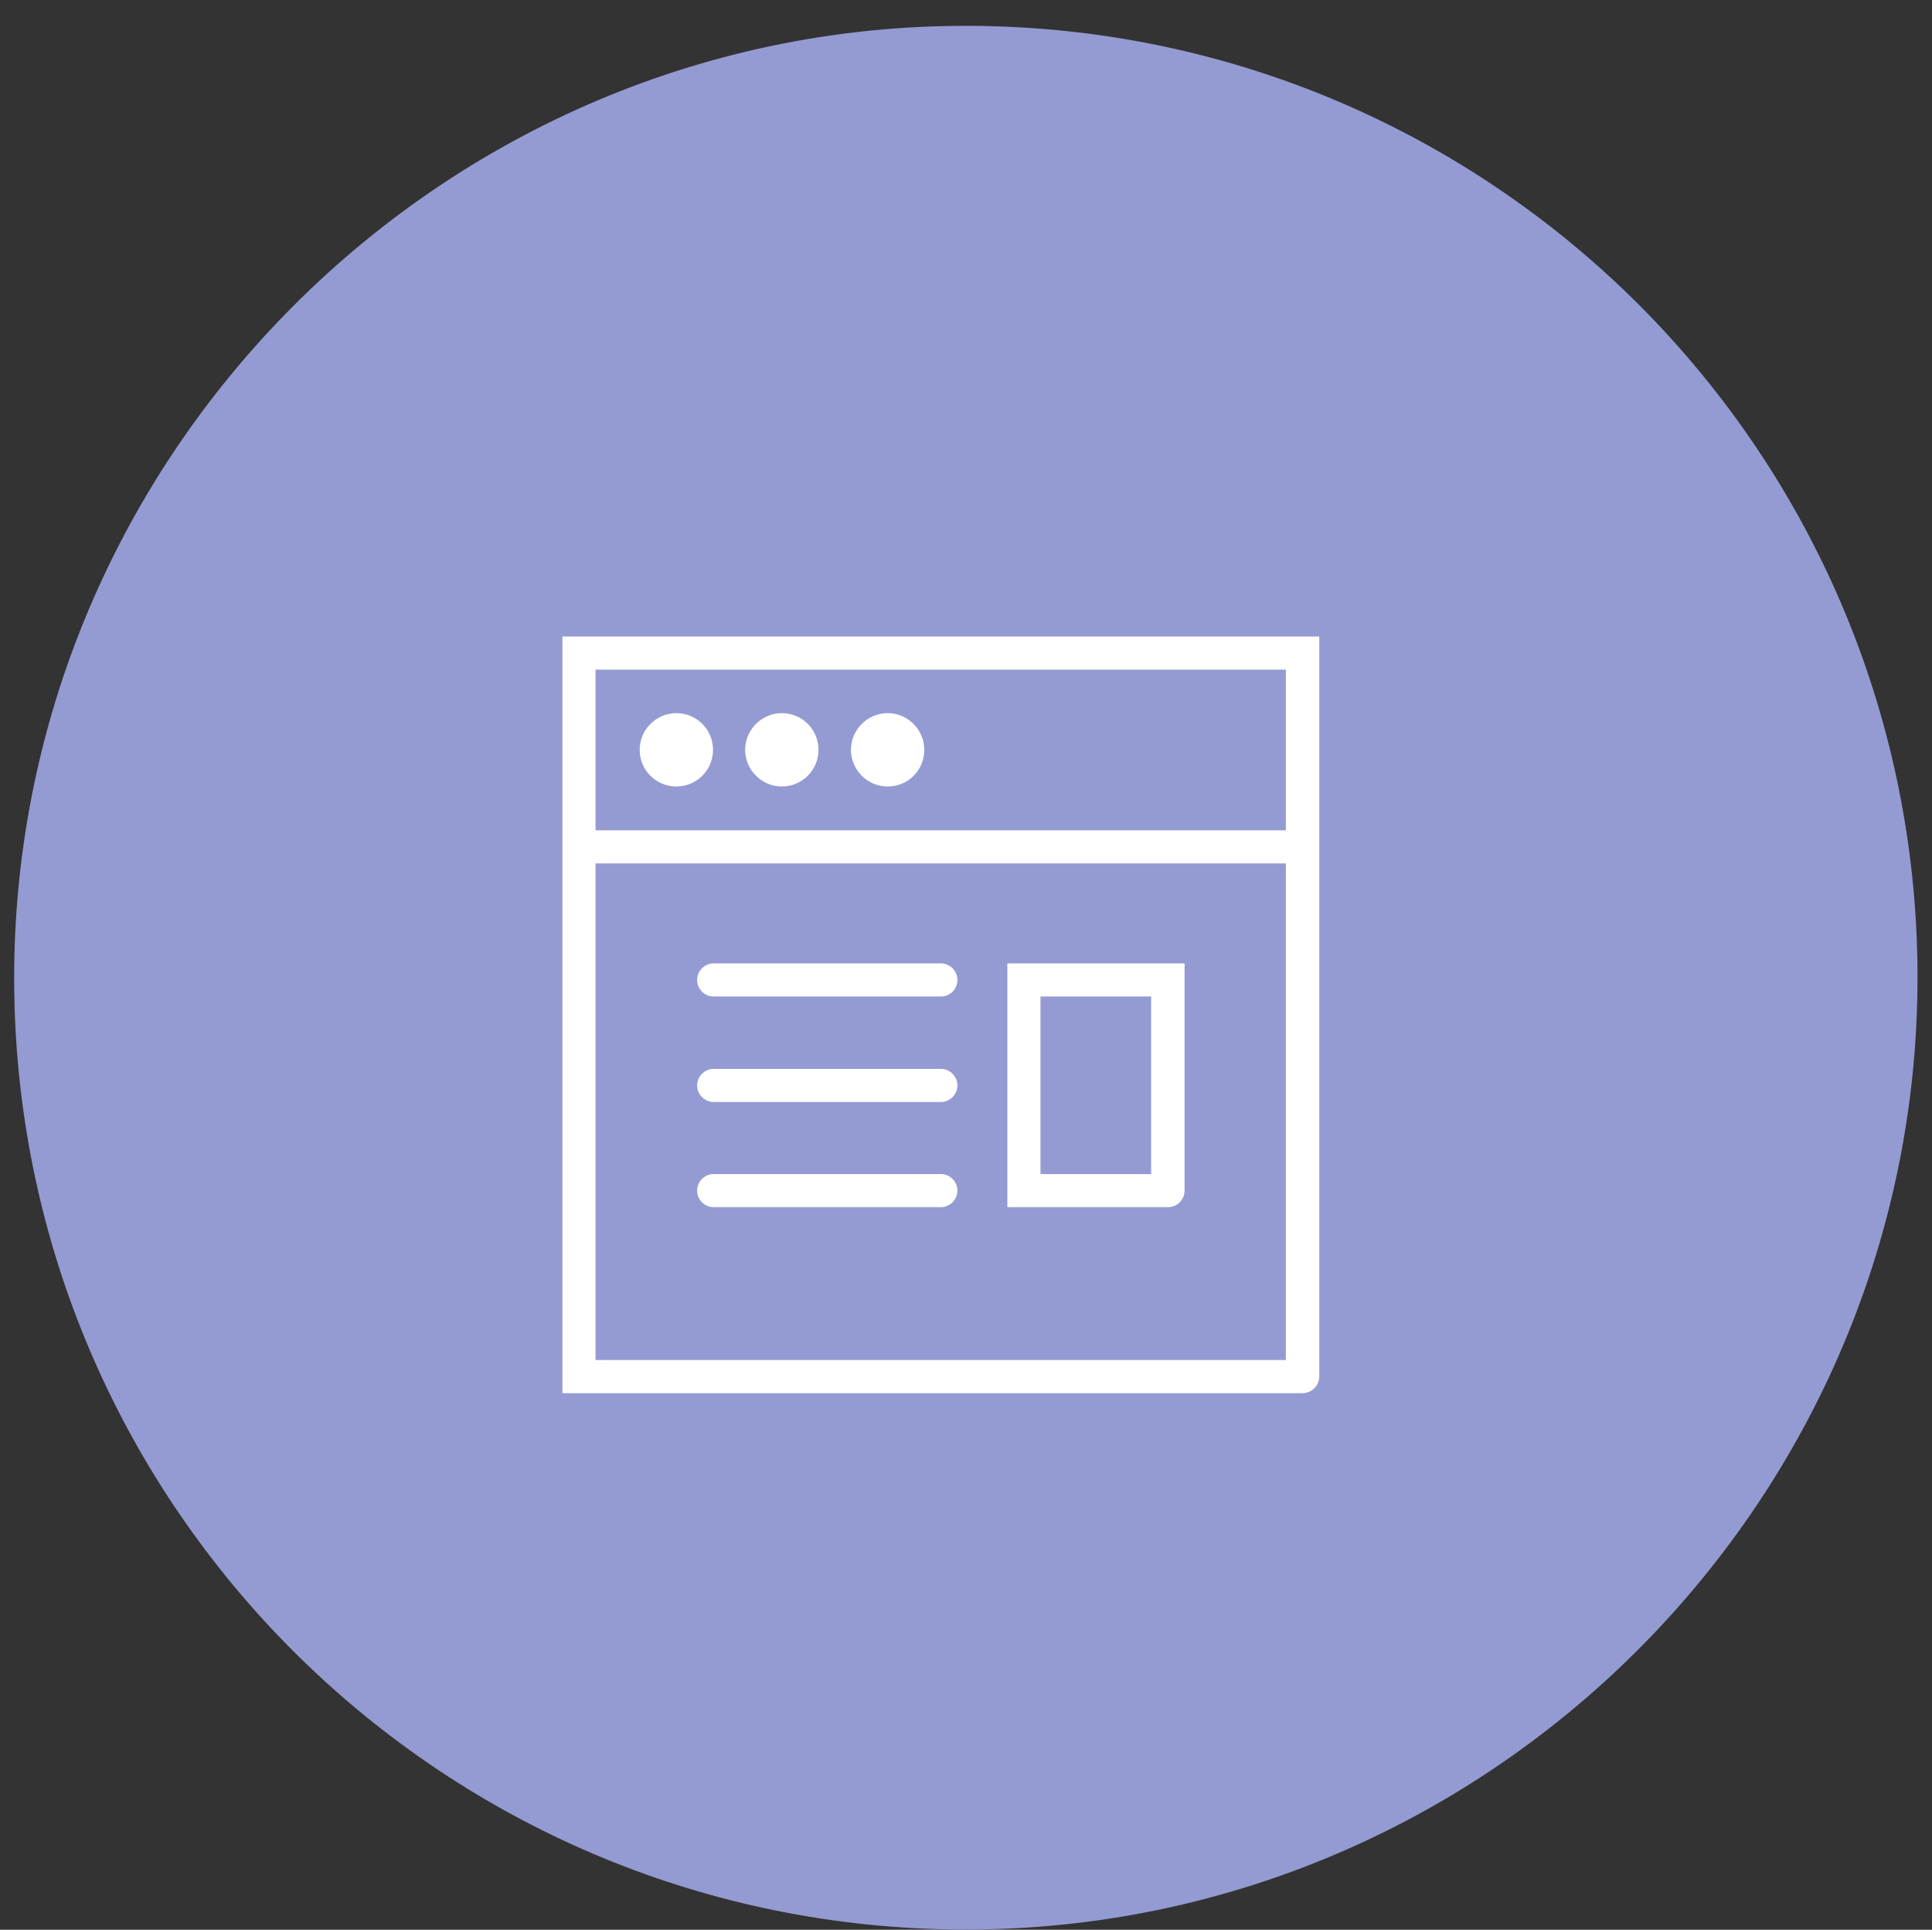 <?xml version="1.0" encoding="utf-8"?>
<!-- Generator: Adobe Illustrator 17.1.0, SVG Export Plug-In . SVG Version: 6.00 Build 0)  -->
<!DOCTYPE svg PUBLIC "-//W3C//DTD SVG 1.1//EN" "http://www.w3.org/Graphics/SVG/1.1/DTD/svg11.dtd">
<svg version="1.1" id="Слой_1" xmlns="http://www.w3.org/2000/svg" xmlns:xlink="http://www.w3.org/1999/xlink" x="0px" y="0px"
	 viewBox="0 0 595.3 594.5" enable-background="new 0 0 595.3 594.5" xml:space="preserve">
<rect x="0" y="0" width="595.3" height="594.5" fill="#333333" stroke="none"/>
<circle fill="#FF5959" cx="1846.5" cy="-2565.8" r="293.3"/>
<circle fill="#75CFD0" cx="1759" cy="466.9" r="293.3"/>
<path fill="#949BD2" d="M306.7,8.1c154.7,4.7,279.3,129.3,284,284c5.1,168.4-133.8,307.4-302.2,302.2C133.8,589.6,9.2,465,4.5,310.3
	C-0.6,141.9,138.3,2.9,306.7,8.1z"/>
<circle fill="#DDA995" cx="2978.3" cy="-1546.5" r="293.3"/>
<circle fill="#95D093" cx="-625.5" cy="417.4" r="293.3"/>
<circle fill="#C7A3D4" cx="173.2" cy="1205.7" r="293.3"/>
<circle fill="#FFB851" cx="3971.2" cy="-991.9" r="423.3"/>
<path fill="#75CFD0" d="M4558.4-2136.8c7.5,244.5-192,444.6-437.1,437.1c-221.4-6.9-402.1-187.6-408.9-408.9
	c-7.5-244.5,192-444.6,437.1-437.1C4370.8-2538.9,4551.5-2358.2,4558.4-2136.8z"/>
<circle fill="#C7A3D4" cx="2720.7" cy="-2611.4" r="423.3"/>
<g>
	<g>
		<path fill="#FFFFFF" d="M487.1-2689H364.5c-6.3,0-11.3-5-11.3-11.3v-217c0-6.3,5-11.3,11.3-11.3h40.6v12.5h-39.4v214.5h120.7v12.5
			H487.1z"/>
	</g>
	<g>
		<path fill="#FFFFFF" d="M620.3-2803.4h-12.5v-112.6h-39.4v-12.5H609c6.3,0,11.3,5,11.3,11.3V-2803.4z"/>
	</g>
	<g>
		<rect x="360.2" y="-2858.4" fill="#FFFFFF" width="253.9" height="12.5"/>
	</g>
	<g>
		<g>
			<path fill="#FFFFFF" d="M442.1-2893.4h-27.5c-5.6,0-10.6-4.4-10.6-9.4v-40c0-5.6,4.4-9.4,10.6-9.4h27.5c5.6,0,10.6,4.4,10.6,9.4
				v40C452.7-2897.8,447.7-2893.4,442.1-2893.4z M417.1-2905.9h23.1v-34.4h-23.1V-2905.9z"/>
		</g>
		<g>
			<path fill="#FFFFFF" d="M559-2893.4h-27.5c-5.6,0-10.6-4.4-10.6-9.4v-40c0-5.6,4.4-9.4,10.6-9.4H559c5.6,0,10.6,4.4,10.6,9.4v40
				C569.6-2897.8,564.6-2893.4,559-2893.4z M533.4-2905.9h23.1v-34.4h-23.1V-2905.9z"/>
		</g>
	</g>
	<g>
		<rect x="451.5" y="-2928.4" fill="#FFFFFF" width="70.7" height="12.5"/>
	</g>
	<g>
		<path fill="#FFFFFF" d="M564.6-2675.2c-33.1,0-60-26.9-60-60s26.9-60,60-60c33.1,0,60,26.9,60,60S597.8-2675.2,564.6-2675.2z
			 M564.6-2782.7c-26.3,0-47.5,21.3-47.5,47.5s21.3,47.5,47.5,47.5s47.5-21.3,47.5-47.5S590.9-2782.7,564.6-2782.7z"/>
	</g>
	<g>
		
			<rect x="597.2" y="-2677.3" transform="matrix(-0.707 -0.707 0.707 -0.707 2966.865 -4113.246)" fill="#FFFFFF" width="68.8" height="12.5"/>
	</g>
</g>
<g>
	<g>
		<g>
			<path fill="#FFFFFF" d="M1799.6-2637.1c3.1,4.4,1.9,10-2.5,12.5c-4.4,3.1-10,1.9-13.1-2.5c-3.1-4.4-1.9-10,2.5-12.5
				C1790.8-2642.1,1796.5-2640.8,1799.6-2637.1z"/>
		</g>
		<g>
			<path fill="#FFFFFF" d="M1918.4-2715.8c3.1,4.4,1.9,10-2.5,12.5c-4.4,3.1-10,1.9-13.1-2.5c-3.1-4.4-1.9-10,2.5-12.5
				C1909.6-2720.8,1915.3-2719.6,1918.4-2715.8z"/>
		</g>
	</g>
	<g>
		<path fill="#FFFFFF" d="M1853.4-2634.6c-12.5,0-24.4-6.3-31.9-16.9c-6.3-8.8-8.1-18.8-6.3-28.8c1.9-9.4,6.9-17.5,15-22.5
			c5.6-3.8,12.5-5.6,19.4-5.6c12.5,0,24.4,6.3,31.9,16.9c6.3,8.8,8.1,18.8,6.3,28.8c-1.9,9.4-6.9,17.5-15,22.5
			C1867.1-2636.4,1860.3-2634.6,1853.4-2634.6z M1849-2695.2c-4.4,0-8.8,1.3-12.5,3.8c-5,3.1-8.1,8.1-9.4,14.4s0.6,13.1,4.4,18.8
			c5,6.9,13.1,11.3,21.9,11.3c4.4,0,8.8-1.3,12.5-3.8c5-3.1,8.1-8.1,9.4-14.4c1.3-6.3-0.6-13.1-4.4-18.8
			C1865.9-2690.8,1857.7-2695.2,1849-2695.2z"/>
	</g>
	<g>
		<polygon fill="#FFFFFF" points="1832.1,-2595.8 1825.2,-2606.4 1949,-2689 1904,-2752.7 1753.3,-2653.3 1789,-2603.3 
			1778.3,-2596.4 1735.8,-2656.4 1907.1,-2769.6 1966.6,-2685.8 		"/>
	</g>
	<g>
		
			<rect x="1910.4" y="-2693.6" transform="matrix(-0.555 -0.832 0.832 -0.555 5172.158 -2501.461)" fill="#FFFFFF" width="12.5" height="117.6"/>
	</g>
	<g>
		<path fill="#FFFFFF" stroke="#000000" stroke-width="2" stroke-miterlimit="10" d="M1760.8-2602"/>
	</g>
	<g>
		<path fill="#FFFFFF" stroke="#000000" stroke-width="2" stroke-miterlimit="10" d="M1736.4-2635.8"/>
	</g>
	<g>
		
			<rect x="1932.1" y="-2663.9" transform="matrix(-0.549 -0.836 0.836 -0.549 5195.138 -2442.636)" fill="#FFFFFF" width="12.5" height="81.3"/>
	</g>
	<g>
		<path fill="#FFFFFF" stroke="#000000" stroke-width="2" stroke-miterlimit="10" d="M1738.9-2600.8"/>
	</g>
	<g>
		<path fill="#FFFFFF" stroke="#000000" stroke-width="2" stroke-miterlimit="10" d="M1729.6-2614.5"/>
	</g>
	<g>
		<path fill="#FFFFFF" d="M2002.8-2410.7h-300.1v-41.9h-12.5v-113.2h12.5v-41.9h300.1V-2410.7z M1715.2-2423.2h275.1v-172h-275.1
			v41.9h-12.5v88.2h12.5V-2423.2z"/>
	</g>
	<g>
		<path fill="#FFFFFF" d="M1757.1-2470.7h-49.4v-77.5h49.4V-2470.7z M1720.2-2483.2h24.4v-52.5h-24.4V-2483.2z"/>
	</g>
</g>
<g>
	<g>
		<path fill="#FFFFFF" d="M754.1-2035.5H627.2v-142.6h278.9v123.2l-9.4-5.6c-16.9-10-36.9-15.6-56.9-15.6
			c-31.9,0-62.5,13.8-83.8,38.1L754.1-2035.5z M639.7-2048h108.8c23.1-25.6,56.3-40.6,91.3-40.6c18.8,0,36.9,4.4,53.8,12.5v-26.9
			H639.7V-2048L639.7-2048z M639.7-2116.2h253.9v-50H639.7L639.7-2116.2L639.7-2116.2z"/>
	</g>
	<g>
		<path fill="#FFFFFF" d="M729.1-1968H627.2v-80h138.2l-8.8,10.6c-15.6,18.1-25,40-26.3,64.4L729.1-1968z M639.7-1980.5h78.2
			c2.5-20,9.4-38.8,21.3-55h-98.8v55H639.7z"/>
	</g>
	<g>
		<path fill="#FFFFFF" d="M750.4-1900.5H627.2v-80h103.2l-0.6,6.9c0,2.5-0.6,5.6-0.6,8.1c0,20,5,38.8,15,56.3L750.4-1900.5z
			 M639.7-1913h88.8c-8.1-16.3-11.9-34.4-11.9-53.2c0-0.6,0-1.3,0-2.5h-76.9L639.7-1913L639.7-1913z"/>
	</g>
	<g>
		<path fill="#FFFFFF" d="M870.4-1966.1c-3.1-3.1-6.9-5.6-11.3-7.5c-2.5-1.3-7.5-2.5-14.4-4.4v-42.5c5,1.3,8.8,3.1,11.3,6.3
			c2.5,3.1,4.4,7.5,5.6,13.1l15-2.5c-1.3-9.4-5-16.9-11.9-21.9c-5-4.4-11.9-6.9-20.6-7.5v-6.9h-8.8v6.9c-10,1.3-16.9,3.8-21.9,8.1
			c-7.5,6.3-11.3,15-11.3,25.6c0,5.6,1.3,11.3,3.8,15.6c2.5,4.4,6.3,8.1,10.6,10.6c6.3,3.8,12.5,5.6,18.8,6.9v46.9
			c-5.6-0.6-10.6-3.8-15-8.8c-3.1-3.8-5-9.4-6.3-17.5l-15,2.5c0.6,7.5,2.5,14.4,5.6,19.4c3.1,5,7.5,9.4,11.9,11.3
			c4.4,2.5,10.6,3.8,18.1,5v14.4h8.8v-15c10-0.6,18.8-4.4,25-10.6c6.3-6.9,10-15,10-25.6c0-4.4-0.6-8.8-2.5-13.1
			C875.4-1959.9,873.5-1963,870.4-1966.1z M836-1979.9c-6.9-1.9-11.3-5-14.4-8.1c-2.5-3.1-4.4-7.5-4.4-12.5c0-5,1.9-9.4,5-13.1
			s7.5-6.3,13.8-6.9V-1979.9z M858.5-1926.1c-3.8,4.4-8.8,6.9-14.4,7.5v-45c8.1,2.5,13.1,5.6,15.6,8.8s3.8,7.5,3.8,13.1
			C864.2-1935.5,862.3-1930.5,858.5-1926.1z"/>
	</g>
	<g>
		<path fill="#FFFFFF" d="M839.8-1865.4c-55,0-100-45-100-100c0-55,45-100,100-100s100,45,100,100
			C939.8-1910.5,894.8-1865.4,839.8-1865.4z M839.8-2053c-48.1,0-87.5,39.4-87.5,87.5c0,48.1,39.4,87.5,87.5,87.5
			s87.5-39.4,87.5-87.5C927.3-2013.6,887.9-2053,839.8-2053z"/>
	</g>
</g>
<g>
	<g>
		<path fill="#FFFFFF" d="M1349.4-1547.2c-6.3,0-11.9-5-13.8-11.3v-1.3c-0.6-6.3,2.5-10,5-13.1l0.6-1.3c1.3-1.9,3.1-3.1,4.4-5
			c8.1-8.8,16.3-17.5,21.9-35.6c-33.8-20.6-53.2-50.6-53.2-83.2c0-60,67.5-108.8,150.1-108.8s150.1,48.8,150.1,108.8
			c0,60-67.5,108.8-150.1,108.8c-6.9,0-13.8-0.6-21.3-1.3c-21.3,18.1-46.3,31.3-74.4,38.1c-5.6,1.3-11.9,2.5-18.8,3.8L1349.4-1547.2
			z M1348.8-1560.9c0,0.6,0.6,0.6,0.6,0.6c6.3-0.6,12.5-1.9,16.9-3.1c26.9-6.9,50.6-19.4,71.3-37.5l1.9-1.9h3.1
			c7.5,0.6,15.6,1.3,22.5,1.3c75.7,0,136.9-43.1,136.9-96.3s-61.3-96.3-136.9-96.3c-75.7,0-136.9,43.1-136.9,96.3
			c0,28.8,18.8,56.3,50.6,74.4l4.4,2.5l-1.3,5c-6.9,24.4-17.5,35.6-26.3,45.6c-1.3,1.3-2.5,3.1-3.8,4.4l-0.6,1.3
			C1349.4-1563.4,1348.8-1562.2,1348.8-1560.9L1348.8-1560.9z"/>
	</g>
</g>
<path fill="#FFFFFF" d="M1437.6-1733.5c3.8,5.6,2.5,13.1-3.1,17.5c-5.6,3.8-13.8,2.5-17.5-3.1c-3.8-5.6-2.5-13.1,3.1-17.5
	C1425.7-1740.4,1433.8-1739.1,1437.6-1733.5z"/>
<path fill="#FFFFFF" d="M1513.2-1733.5c3.8,5.6,2.5,13.1-3.1,17.5c-5.6,3.8-13.8,2.5-17.5-3.1c-3.8-5.6-2.5-13.1,3.1-17.5
	C1501.3-1740.4,1509.5-1739.1,1513.2-1733.5z"/>
<g>
	<path fill="#FFFFFF" d="M1465.1-1647.2c-23.8,0-43.1-16.3-49.4-38.1h-13.1c6.3,28.8,31.3,50.6,61.9,50.6
		c30.6,0,56.3-21.9,61.9-50.6h-13.1C1508.2-1663.5,1488.8-1647.2,1465.1-1647.2z"/>
</g>
<g>
	<g>
		<g>
			<g>
				<path fill="#FFFFFF" d="M-517.1-2155l130.1,33.8v233.9l-130.1-34.4V-2155 M-529.6-2171.2v259.5l150.1,39.4l5-1.3v-257
					L-529.6-2171.2L-529.6-2171.2z"/>
			</g>
		</g>
		<g>
			<g>
				<path fill="#FFFFFF" d="M-242-2155v233.9l-130.1,34.4v-234.5L-242-2155 M-229.5-2171.2l-155.1,40.6v257l5,1.3l150.1-39.4
					V-2171.2L-229.5-2171.2z"/>
			</g>
		</g>
	</g>
	<g>
		<g>
			<g>
				
					<rect x="-503.5" y="-2109.9" transform="matrix(-0.965 -0.262 0.262 -0.965 -339.233 -4252.579)" fill="#FFFFFF" width="100" height="12.5"/>
			</g>
			<g>
				
					<rect x="-503.5" y="-2056.1" transform="matrix(-0.965 -0.262 0.262 -0.965 -353.328 -4146.907)" fill="#FFFFFF" width="100" height="12.5"/>
			</g>
			<g>
				
					<rect x="-503.5" y="-2002.4" transform="matrix(-0.965 -0.262 0.262 -0.965 -367.296 -4041.353)" fill="#FFFFFF" width="100.1" height="12.5"/>
			</g>
			<g>
				
					<rect x="-503.4" y="-1948.6" transform="matrix(-0.965 -0.262 0.262 -0.965 -381.152 -3935.635)" fill="#FFFFFF" width="100.1" height="12.5"/>
			</g>
		</g>
		<g>
			<g>
				
					<rect x="-312.1" y="-2153.8" transform="matrix(-0.262 -0.965 0.965 -0.262 1644.123 -2950.546)" fill="#FFFFFF" width="12.5" height="100"/>
			</g>
			<g>
				
					<rect x="-312.1" y="-2100" transform="matrix(-0.262 -0.965 0.965 -0.262 1592.239 -2882.644)" fill="#FFFFFF" width="12.5" height="100"/>
			</g>
			<g>
				
					<rect x="-312.1" y="-2046.2" transform="matrix(-0.262 -0.965 0.965 -0.262 1540.356 -2814.742)" fill="#FFFFFF" width="12.5" height="100"/>
			</g>
			<g>
				
					<rect x="-312.1" y="-1992.4" transform="matrix(-0.262 -0.965 0.965 -0.262 1488.471 -2746.846)" fill="#FFFFFF" width="12.5" height="100"/>
			</g>
		</g>
	</g>
</g>
<g>
	<path fill="#FFFFFF" d="M2373-1667.9c2.5,11.3,18.8,18.1,40.6,18.1c16.3,0,26.9-6.3,31.3-11.9c3.1-3.8,3.8-8.1,2.5-12.5
		c-2.5-8.8-15.6-13.1-36.3-19.4l-5.6-1.9c-21.3-6.3-45.6-13.1-50.6-31.9c-2.5-9.4-0.6-18.8,5-26.3l0.6-0.6c1.9-1.9,1.9-5,0.6-7.5
		c-1.3-2.5-3.8-3.8-6.3-3.8h-24.4c-1.9,0-3.8,0.6-5,2.5l-29.4,34.4c-2.5,2.5-2.5,6.3,0,8.8l51.3,59.4c1.9,2.5,5,3.1,8.1,1.9
		c2.5-1.3,4.4-3.8,4.4-6.9c-0.6-3.1,1.9-6.9,5-7.5c0.6,0,1.3,0,1.9,0C2369.9-1672.9,2372.4-1671,2373-1667.9L2373-1667.9z
		 M2361.7-1686c-5,1.3-8.8,3.8-11.3,7.5l-39.4-45.6l23.8-27.5h8.8c-3.8,8.8-4.4,18.8-1.9,28.8c6.9,25.6,36.3,34.4,60,41.3l5.6,1.9
		c5.6,1.9,12.5,3.8,18.1,5.6c6.3,2.5,8.1,3.8,8.8,4.4l0,0c-1.9,2.5-8.8,6.3-20.6,6.3c-18.8,0-26.9-5.6-27.5-7.5
		c-2.5-9.4-10.6-15.6-20-15.6C2364.9-1686.6,2363-1686.6,2361.7-1686L2361.7-1686z"/>
	<path fill="#FFFFFF" d="M2439.3-1641c-7.5,3.1-16.3,5-25.6,5c-13.1,0-24.4-2.5-33.8-6.3c-3.1-1.3-6.3-0.6-8.1,1.9
		c-1.9,2.5-1.9,6.3,0,8.8l33.1,38.1c1.3,1.3,3.1,2.5,5,2.5c1.9,0,3.8-0.6,5-2.5l31.9-36.9c1.9-2.5,2.5-5.6,0.6-8.8
		C2446.2-1641,2442.4-1642.2,2439.3-1641L2439.3-1641z M2410.5-1608.4l-13.1-15c5,0.6,10.6,1.3,16.3,1.3c3.1,0,6.3,0,8.8-0.6
		L2410.5-1608.4z"/>
	<g>
		<path fill="#FFFFFF" d="M2489.9-1765.4h-25c-2.5,0-5,1.9-6.3,3.8c-1.3,2.5-0.6,5.6,1.3,7.5c5,6.3,8.1,13.1,8.1,20.6
			c0,3.8-3.1,6.9-6.9,6.9c-3.8,0-6.9-3.1-6.9-6.9c0-17.5-23.8-25-46.9-25c-18.8,0-30.6,6.9-35.6,13.1c-3.1,4.4-4.4,9.4-2.5,14.4
			c3.1,10,18.8,15.6,41.3,21.9l5.6,1.9c21.3,6.3,40.6,11.9,45.6,28.8c1.3,3.8,1.3,7.5,0.6,11.3c-0.6,3.1,1.3,6.3,3.8,7.5
			c0.6,0.6,1.9,0.6,3.1,0.6c1.9,0,3.8-0.6,5-2.5l50.6-58.8c2.5-2.5,2.5-6.3,0-8.8l-29.4-34.4
			C2493.7-1764.1,2491.8-1765.4,2489.9-1765.4L2489.9-1765.4z M2474.3-1682.2c-6.9-23.8-32.5-31.3-55-37.5l-5.6-1.3
			c-6.9-1.9-14.4-4.4-21.3-6.9c-8.8-3.1-10.6-5.6-10.6-6.3s0-1.3,0.6-2.5c1.9-2.5,10-8.1,24.4-8.1c18.8,0,33.1,6.3,33.1,11.3
			c0,11.3,9.4,20.6,20.6,20.6c11.3,0,20.6-9.4,20.6-20.6c0-6.3-1.3-12.5-3.8-18.1h9.4l23.8,27.5L2474.3-1682.2z"/>
		<path fill="#FFFFFF" d="M2560.6-1728.5l-53.1-61.9c-1.3-1.3-3.1-2.5-5-2.5h-183.2c-1.9,0-3.8,0.6-5,2.5l-53.1,61.9
			c-2.5,2.5-2.5,6.3,0,8.8l145.1,168.2c1.3,1.3,3.1,2.5,5,2.5s3.8-0.6,5-2.5l145.1-168.2C2563.1-1722.3,2563.1-1726,2560.6-1728.5
			L2560.6-1728.5z M2410.5-1566.6l-135.7-157.6l47.5-55h177l47.5,55L2410.5-1566.6z"/>
	</g>
</g>
<g>
	<path fill="#FFFFFF" d="M4126.3-1797.9c-48.8-3.8-90-39.4-100.7-86.3c-12.5-52.5,13.8-104.4,59.4-127.6v-358.9
		c0-28.8,22.5-51.9,50.6-51.9s50.6,23.1,50.6,51.9v358.9c38.1,19.4,62.5,58.2,62.5,101.3C4248.2-1845.4,4192.6-1792.9,4126.3-1797.9
		z M4135.1-2403.8c-17.5,0-31.9,14.4-31.9,32.5v364.5c0,3.8-1.9,7.5-5.6,8.8c-36.3,15.6-59.4,53.2-56.9,93.2
		c3.1,48.1,44.4,86.9,92.5,87.5c52.5,0.6,95.7-41.9,95.7-94.4c0-37.5-22.5-71.3-56.9-86.3c-3.1-1.3-5.6-5-5.6-8.8v-364.5
		C4167-2388.8,4153.2-2403.8,4135.1-2403.8z"/>
</g>
<g>
	<path fill="#FFFFFF" d="M4135.1-1833.6c-46.9,0-84.4-41.9-76.9-90c4.4-26.3,22.5-48.8,47.5-59.4l13.8-6.3v-114.4
		c0-8.8,6.9-16.3,15-16.3c8.1,0,15,7.5,15,16.3v114.4l13.8,6.3c24.4,10.6,43.1,32.5,47.5,59.4
		C4219.5-1875.4,4182.6-1833.6,4135.1-1833.6z M4135.1-1975.5c-0.6,0.6-1.3,0.6-1.9,1.3l-20,8.8c-18.8,8.1-33.1,25-36.3,45.6
		c-5.6,36.9,23.8,68.8,60.7,67.5c26.9-1.3,50-20.6,55-47.5c5.6-27.5-9.4-54.4-34.4-65l-21.3-9.4
		C4136.9-1974.2,4135.7-1974.9,4135.1-1975.5z"/>
</g>
<g>
	
		<rect x="4107.1" y="-2186.5" transform="matrix(-3.417887e-003 -1 1 -3.417887e-003 6285.203 1954.518)" fill="#FFFFFF" width="18.8" height="63.8"/>
</g>
<g>
	
		<rect x="4095.7" y="-2208" transform="matrix(-3.417887e-003 -1 1 -3.417887e-003 6307.127 1909.609)" fill="#FFFFFF" width="18.8" height="40"/>
</g>
<g>
	
		<rect x="4107.2" y="-2256.7" transform="matrix(-3.417887e-003 -1 1 -3.417887e-003 6355.447 1884.045)" fill="#FFFFFF" width="18.8" height="63.8"/>
</g>
<g>
	
		<rect x="4095.1" y="-2278.2" transform="matrix(-3.417887e-003 -1 1 -3.417887e-003 6376.671 1838.508)" fill="#FFFFFF" width="18.8" height="40"/>
</g>
<g>
	
		<rect x="4106.5" y="-2326.9" transform="matrix(-3.417887e-003 -1 1 -3.417887e-003 6424.959 1812.929)" fill="#FFFFFF" width="18.8" height="63.8"/>
</g>
<g>
	
		<rect x="4095.1" y="-2348.4" transform="matrix(-2.929608e-003 -1 1 -2.929608e-003 6444.87 1769.177)" fill="#FFFFFF" width="18.8" height="40"/>
</g>
<g>
	
		<rect x="4106.5" y="-2397.8" transform="matrix(-3.417887e-003 -1 1 -3.417887e-003 6495.789 1741.826)" fill="#FFFFFF" width="18.8" height="63.8"/>
</g>
<g>
	<g>
		<path fill="#FFFFFF" d="M3811.2-837.5c-55.7,0-100.7-46.3-100.7-102.5v-10.6h202v10.6C3911.8-883.1,3866.8-837.5,3811.2-837.5z
			 M3731.1-929.4c5,40.6,38.8,71.9,79.4,71.9s74.4-31.3,79.4-71.9H3731.1z"/>
	</g>
	<g>
		<rect x="3958.1" y="-1245.2" fill="#FFFFFF" width="20.6" height="495.2"/>
	</g>
	<g>
		<rect x="3871.2" y="-760.5" fill="#FFFFFF" width="194.5" height="20.6"/>
	</g>
	<g>
		
			<rect x="3856" y="-1296.4" transform="matrix(-0.167 -0.986 0.986 -0.167 5686.03 2421.111)" fill="#FFFFFF" width="20.6" height="207.6"/>
	</g>
	<g>
		<path fill="#FFFFFF" d="M3730.5-940.6l-19.4-7.5l90-236.4c1.3-3.8,5.6-6.9,9.4-6.9l0,0c4.4,0,8.1,2.5,9.4,6.9l90,236.4l-19.4,7.5
			l-79.4-211.3L3730.5-940.6z"/>
	</g>
	<g>
		<rect x="3800.5" y="-1162.6" fill="#FFFFFF" width="20.6" height="223.2"/>
	</g>
	<g>
		<path fill="#FFFFFF" d="M4125.1-837.5c-55.7,0-100.7-46.3-100.7-102.5v-10.6h202v10.6C4225.7-883.1,4180.7-837.5,4125.1-837.5z
			 M4045.7-929.4c5,40.6,38.8,71.9,79.4,71.9c40.6,0,75-31.3,79.4-71.9H4045.7z"/>
	</g>
	<g>
		<path fill="#FFFFFF" d="M4205.7-940.6l-80.7-211.3l-80.7,211.3l-19.4-7.5l90-236.4c1.3-3.8,5.6-6.9,9.4-6.9c4.4,0,8.1,2.5,9.4,6.9
			l90,236.4L4205.7-940.6z"/>
	</g>
	<g>
		<rect x="4114.4" y="-1162.6" fill="#FFFFFF" width="20.6" height="223.2"/>
	</g>
	<g>
		
			<rect x="3967" y="-1203.1" transform="matrix(-0.986 -0.166 0.166 -0.986 8283.337 -1692.08)" fill="#FFFFFF" width="207.6" height="20.6"/>
	</g>
</g>
<g>
	<g>
		<path fill="#FFFFFF" d="M1906.5,495h-287.6c-3.8,0-6.9-1.9-8.8-4.4c-1.9-2.5-2.5-6.3-1.3-10l35.6-96.9c1.9-5.6,8.1-10,14.4-10
			h204.5c6.3,0,11.9,4.4,14.4,10l38.1,96.9c1.3,3.8,1.3,6.9-0.6,10C1913.4,493.2,1910.3,495,1906.5,495z M1906.5,482.5v6.3V482.5
			L1906.5,482.5z M1621.4,482.5h282l-37.5-94.4c-0.6-0.6-1.9-1.9-2.5-1.9h-204.5c-0.6,0-2.5,1.3-2.5,1.9L1621.4,482.5z"/>
	</g>
	<g>
		<path fill="#FFFFFF" d="M1762.1,470c-13.8,0-26.3-5-35-14.4c-6.3-7.5-9.4-16.3-8.8-25c1.9-18.8,20.6-32.5,42.5-32.5
			c22.5,0,41.3,13.8,43.1,32.5c1.3,8.8-1.9,18.1-8.1,25C1788.3,465,1775.8,470,1762.1,470z M1761.5,410.6c-15.6,0-28.8,9.4-30,21.3
			c-0.6,5.6,1.3,11.3,5.6,15.6c5.6,6.3,15,10,25.6,10c10.6,0,19.4-3.8,25-10c2.5-3.1,5.6-8.1,5-15.6
			C1790.8,420,1777.1,410.6,1761.5,410.6z"/>
	</g>
	<g>
		<g>
			<path fill="#FFFFFF" d="M1686.4,425.6c-1.3,5-6.9,8.8-13.1,8.8s-10-3.8-8.8-8.8c1.3-4.4,6.9-8.1,12.5-8.1
				C1683.9,416.9,1687.7,420.6,1686.4,425.6z"/>
		</g>
		<g>
			<path fill="#FFFFFF" d="M1858.4,425.6c1.3,5-2.5,8.8-8.1,8.8c-6.3,0-11.9-3.8-13.1-8.8c-1.3-4.4,2.5-8.1,8.1-8.1
				C1850.9,416.9,1856.5,420.6,1858.4,425.6z"/>
		</g>
	</g>
	<g>
		<path fill="#FFFFFF" d="M1902.8,528.2h-280.1c-3.8,0-6.3-2.5-6.3-6.3s2.5-6.3,6.3-6.3h280.1c3.8,0,6.3,2.5,6.3,6.3
			C1909,525.1,1905.9,528.2,1902.8,528.2z"/>
	</g>
	<g>
		<path fill="#FFFFFF" d="M1902.8,561.3h-280.1c-3.8,0-6.3-2.5-6.3-6.3s2.5-6.3,6.3-6.3h280.1c3.8,0,6.3,2.5,6.3,6.3
			S1905.9,561.3,1902.8,561.3z"/>
	</g>
	<g>
		<path fill="#FFFFFF" d="M1902.8,594.5h-280.1c-3.8,0-6.3-2.5-6.3-6.3c0-3.8,2.5-6.3,6.3-6.3h280.1c3.8,0,6.3,2.5,6.3,6.3
			C1909,592,1905.9,594.5,1902.8,594.5z"/>
	</g>
</g>
<g>
	<g>
		<path fill="#FFFFFF" d="M2473.7,483.8l-65.7-25c-2.5-0.6-4.4-3.1-3.8-5.6c0-2.5,1.9-5,4.4-5.6l150.1-54.4c1.3-0.6,3.1-0.6,4.4,0
			l150.1,54.4c2.5,0.6,4.4,3.1,4.4,5.6s-1.9,5-3.8,5.6l-65.7,25l-4.4-11.9l50-18.8L2561.8,405l-131.9,48.1l50,18.8L2473.7,483.8z"/>
	</g>
	<g>
		<path fill="#FFFFFF" d="M2560,575.7c-9.4,0-90.7-0.6-90.7-25c0-24.4,81.3-25,90.7-25s90.7,0.6,90.7,25
			C2650.6,575.1,2569.3,575.7,2560,575.7z M2482.4,550.7c5,5,32.5,12.5,77.5,12.5s72.5-7.5,77.5-12.5c-5-5-32.5-12.5-77.5-12.5
			C2514.9,538.2,2487.4,545.7,2482.4,550.7z"/>
	</g>
	<g>
		<path fill="#FFFFFF" d="M2644.4,554.4h-0.6c-2.5,0-4.4-1.3-5.6-3.1c-2.5-5-31.3-13.1-78.2-13.1c-46.9,0-75,8.8-78.2,13.1
			c-1.3,1.9-3.1,3.1-5.6,3.1h-0.6c-3.8,0-6.3-2.5-6.3-6.3v-76.3c0-24.4,81.3-25,90.7-25s90.7,0.6,90.7,25v76.3
			C2650.6,551.9,2647.5,554.4,2644.4,554.4z M2481.8,472.5v63.8c17.5-8.1,50-11.3,78.2-11.3c27.5,0,60.7,3.1,78.2,11.3v-63.8
			c-3.1-5-31.9-13.1-78.2-13.1S2485.5,467.5,2481.8,472.5z"/>
	</g>
</g>
<g>
	<g>
		<path fill="#FFFFFF" d="M391.5-429.8H237.7c-10.8,0-19.6-8.8-19.6-19.6v-206.4c0-3,2.5-5.5,5.5-5.5s5.5,2.5,5.5,5.5v206.4
			c0,4.7,3.8,8.6,8.6,8.6h153.8c4.7,0,8.6-3.9,8.6-8.6v-174.3c0-4.7-3.9-8.6-8.6-8.6c-3,0-5.5-2.5-5.5-5.5c0-3,2.5-5.5,5.5-5.5
			c10.8,0,19.6,8.8,19.6,19.6v174.3C411.2-438.6,402.4-429.8,391.5-429.8L391.5-429.8z"/>
	</g>
	<g>
		<path fill="#FFFFFF" d="M389.4-632.3H246.7c-15.8,0-28.6-12.8-28.6-28.6c0-15.8,12.8-28.6,28.6-28.6h159c3,0,5.5,2.5,5.5,5.5
			c0,3-2.5,5.5-5.5,5.5h-159c-9.7,0-17.5,7.9-17.5,17.6c0,9.7,7.9,17.5,17.5,17.5h142.7c3,0,5.5,2.5,5.5,5.5
			C394.9-634.8,392.5-632.3,389.4-632.3L389.4-632.3z"/>
	</g>
	<g>
		<path fill="#FFFFFF" d="M314.1-513.1c-0.8,0-1.5-0.2-2.2-0.5l-22-9.7l-22,9.7c-1.7,0.8-3.7,0.6-5.2-0.4c-1.6-1-2.5-2.8-2.5-4.6
			v-108.5c0-3,2.5-5.5,5.5-5.5c3,0,5.5,2.5,5.5,5.5v100l16.5-7.2c1.4-0.6,3-0.6,4.4,0l16.5,7.2v-100c0-3,2.5-5.5,5.5-5.5
			c3,0,5.5,2.5,5.5,5.5v108.5c0,1.9-0.9,3.6-2.5,4.6C316.2-513.4,315.2-513.1,314.1-513.1L314.1-513.1z"/>
	</g>
</g>
<g>
	<g>
		<path fill="#FFFFFF" d="M969.5-510.8c-3.7,0-6.6-3-6.6-6.6v-72.9c0-49.3-40.1-89.4-89.4-89.4S784-639.6,784-590.3v72.9
			c0,3.7-3,6.6-6.6,6.6c-3.7,0-6.6-3-6.6-6.6v-72.9c0-56.6,46.1-102.7,102.7-102.7c56.6,0,102.7,46.1,102.7,102.7v72.9
			C976.1-513.7,973.1-510.8,969.5-510.8L969.5-510.8z"/>
	</g>
	<g>
		<g>
			<path fill="#FFFFFF" d="M971.7-510.8c-3.7,0-6.6-3-6.6-6.6c0-3.7,3-6.6,6.6-6.6c21.3,0,38.7-15.9,38.7-35.3
				c0-19.5-17.3-35.4-38.7-35.4c-3.7,0-6.6-3-6.6-6.6c0-3.7,3-6.6,6.6-6.6c28.6,0,51.9,21.8,51.9,48.6
				C1023.6-532.5,1000.3-510.8,971.7-510.8L971.7-510.8z"/>
		</g>
		<g>
			<path fill="#FFFFFF" d="M775.1-510.8c-28.6,0-51.9-21.8-51.9-48.6c0-26.8,23.3-48.6,51.9-48.6c3.7,0,6.6,3,6.6,6.6
				c0,3.7-3,6.6-6.6,6.6c-21.3,0-38.7,15.9-38.7,35.4c0,19.5,17.3,35.3,38.7,35.3c3.7,0,6.6,3,6.6,6.6
				C781.8-513.7,778.8-510.8,775.1-510.8L775.1-510.8z"/>
		</g>
	</g>
	<g>
		<path fill="#FFFFFF" d="M922.5-466.3c-3.4,0-6.3-2.6-6.6-6.1c-0.3-3.6,2.4-6.8,6.1-7.1c40.8-3.2,40.8-32.4,40.8-33.6
			c-0.1-3.7,2.9-6.7,6.5-6.7c0,0,0.1,0,0.1,0c3.6,0,6.6,2.9,6.6,6.5c0,0.4,0,42.9-53,47C922.9-466.3,922.7-466.3,922.5-466.3
			L922.5-466.3z"/>
	</g>
	<path fill="#FFFFFF" d="M906.7-481.8c4.3,0,7.9,3.5,7.9,7.9c0,4.3-3.5,7.9-7.9,7.9c-4.3,0-7.9-3.5-7.9-7.9
		C898.8-478.2,902.3-481.8,906.7-481.8 M906.7-495c-11.7,0-21.1,9.5-21.1,21.1c0,11.7,9.5,21.1,21.1,21.1c11.6,0,21.1-9.5,21.1-21.1
		C927.8-485.6,918.3-495,906.7-495L906.7-495z"/>
</g>
<g>
	<g>
		<g>
			<path fill="#FFFFFF" d="M401.3,429.2h-228V196.1h233.2c0,0,0,228,0,228C406.5,426.9,404.2,429.2,401.3,429.2L401.3,429.2z
				 M183.5,419h212.7V206.3H183.5V419L183.5,419z"/>
		</g>
		<g>
			<path fill="#FFFFFF" d="M397.7,266H182.1c-2.8,0-5.1-2.3-5.1-5.1c0-2.8,2.3-5.1,5.1-5.1h215.6c2.8,0,5.1,2.3,5.1,5.1
				C402.8,263.7,400.5,266,397.7,266L397.7,266z"/>
		</g>
		<path fill="#FFFFFF" d="M208.4,219.7c-6.2,0-11.3,5.1-11.3,11.3c0,6.2,5,11.3,11.3,11.3c6.2,0,11.3-5,11.3-11.3
			C219.7,224.8,214.7,219.7,208.4,219.7L208.4,219.7z"/>
		<path fill="#FFFFFF" d="M240.9,219.7c-6.2,0-11.3,5.1-11.3,11.3c0,6.2,5.1,11.3,11.3,11.3c6.2,0,11.3-5,11.3-11.3
			C252.2,224.8,247.2,219.7,240.9,219.7L240.9,219.7z"/>
		<path fill="#FFFFFF" d="M273.5,219.7c-6.2,0-11.3,5.1-11.3,11.3c0,6.2,5.1,11.3,11.3,11.3c6.3,0,11.3-5,11.3-11.3
			C284.8,224.8,279.7,219.7,273.5,219.7L273.5,219.7z"/>
	</g>
	<g>
		<g>
			<path fill="#FFFFFF" d="M289.9,307h-70c-2.8,0-5.1-2.3-5.1-5.1c0-2.8,2.3-5.1,5.1-5.1h70c2.8,0,5.1,2.3,5.1,5.1
				C295,304.8,292.7,307,289.9,307L289.9,307z"/>
		</g>
		<g>
			<path fill="#FFFFFF" d="M289.9,339.5h-70c-2.8,0-5.1-2.3-5.1-5.1c0-2.8,2.3-5.1,5.1-5.1h70c2.8,0,5.1,2.3,5.1,5.1
				C295,337.2,292.7,339.5,289.9,339.5L289.9,339.5z"/>
		</g>
		<g>
			<path fill="#FFFFFF" d="M289.9,371.9h-70c-2.8,0-5.1-2.3-5.1-5.1c0-2.8,2.3-5.1,5.1-5.1h70c2.8,0,5.1,2.3,5.1,5.1
				C295,369.6,292.7,371.9,289.9,371.9L289.9,371.9z"/>
		</g>
		<g>
			<path fill="#FFFFFF" d="M359.9,371.9h-49.5v-75.1H365v70C365,369.6,362.7,371.9,359.9,371.9L359.9,371.9z M320.6,361.7h34.1V307
				h-34.1V361.7L320.6,361.7z"/>
		</g>
	</g>
</g>
</svg>
